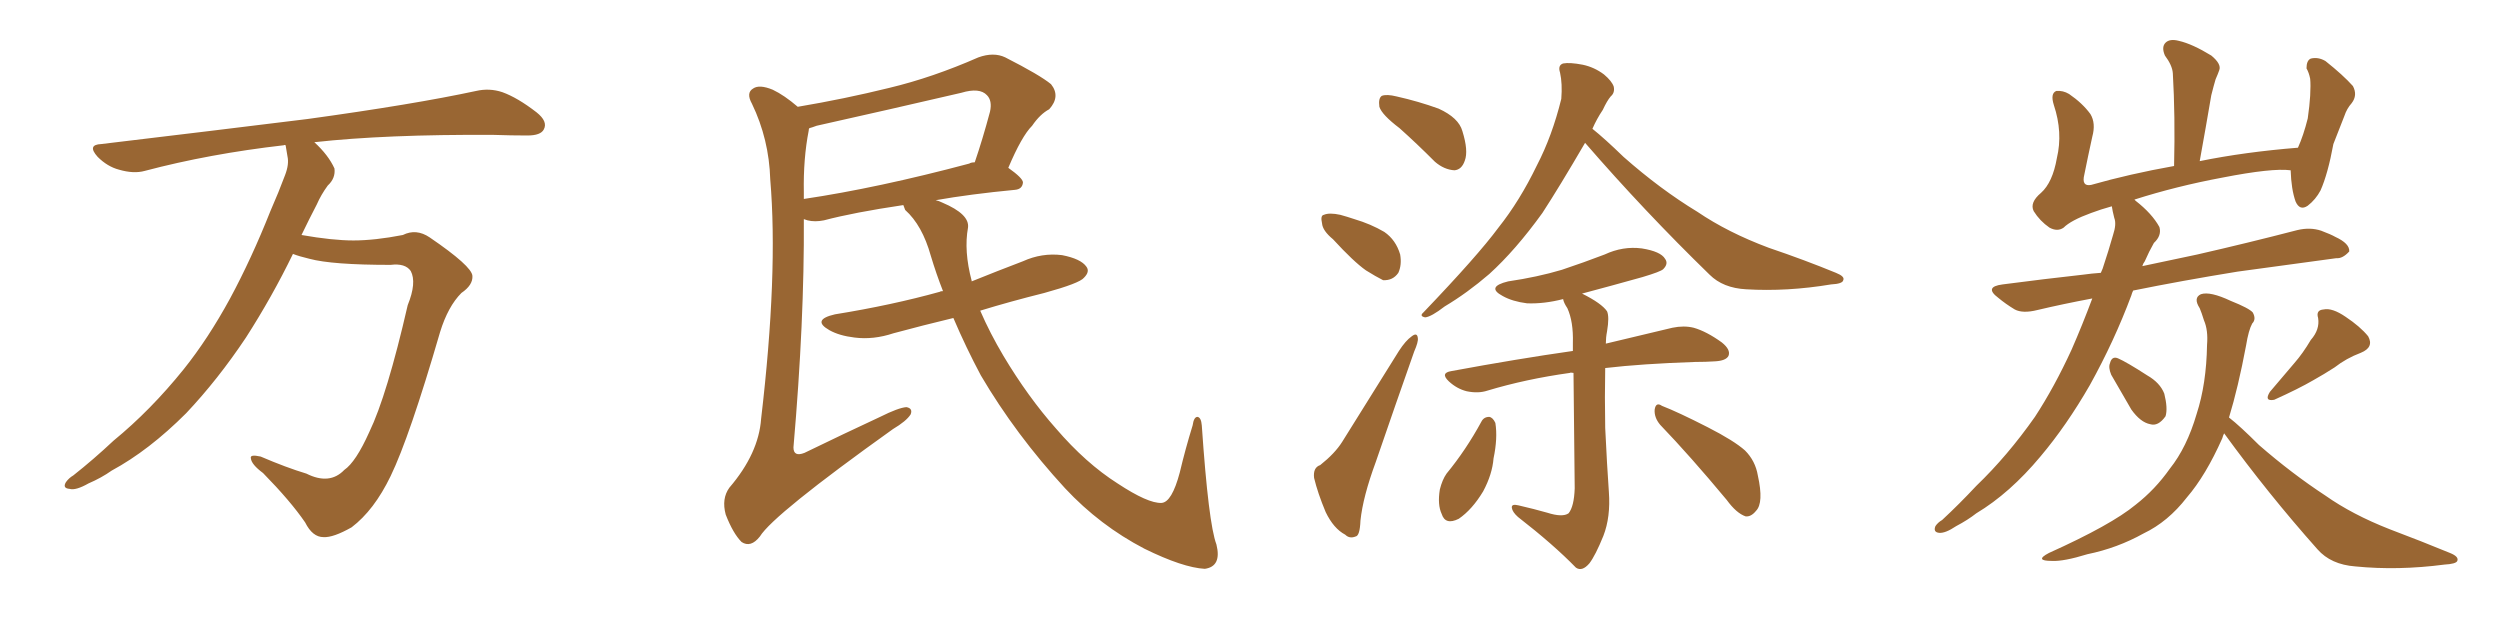 <svg xmlns="http://www.w3.org/2000/svg" xmlns:xlink="http://www.w3.org/1999/xlink" width="600" height="150"><path fill="#996633" padding="10" d="M70.31 60.94L70.31 60.94L70.31 60.94Q65.33 71.19 59.03 81.01L59.03 81.01Q52.29 91.11 44.68 99.17L44.68 99.17Q35.74 108.11 26.81 112.94L26.81 112.94Q24.32 114.70 21.24 116.02L21.24 116.02Q18.16 117.77 16.70 117.33L16.70 117.33Q14.94 117.19 15.82 115.72L15.82 115.72Q16.55 114.70 17.58 114.11L17.58 114.11Q22.41 110.30 27.25 105.76L27.25 105.76Q36.18 98.44 44.09 88.62L44.09 88.62Q49.95 81.30 55.22 71.63L55.22 71.63Q60.35 62.11 64.89 50.68L64.89 50.68Q66.94 46.00 68.41 42.04L68.41 42.04Q69.43 39.40 68.99 37.50L68.99 37.50Q68.70 35.89 68.55 34.86L68.55 34.86Q68.26 34.72 68.12 34.86L68.12 34.86Q50.24 36.91 34.72 41.02L34.72 41.02Q32.08 41.75 28.56 40.72L28.56 40.72Q25.78 39.99 23.44 37.65L23.44 37.65Q20.80 34.72 24.32 34.57L24.32 34.57Q51.27 31.35 73.83 28.56L73.83 28.56Q99.32 25.05 114.26 21.83L114.26 21.83Q117.48 21.09 120.56 22.12L120.56 22.12Q124.22 23.44 128.76 26.95L128.76 26.95Q131.54 29.15 130.52 31.05L130.52 31.05Q129.79 32.52 126.56 32.52L126.56 32.52Q122.75 32.52 118.36 32.37L118.36 32.37Q92.58 32.23 75.44 34.13L75.44 34.13Q78.81 37.21 80.27 40.43L80.27 40.43Q80.57 42.77 78.66 44.53L78.66 44.53Q77.05 46.73 76.03 49.07L76.03 49.07Q74.27 52.44 72.36 56.40L72.36 56.40Q79.83 57.71 84.81 57.71L84.81 57.71Q89.94 57.71 96.68 56.40L96.68 56.40Q99.90 54.79 103.13 56.98L103.13 56.98Q113.23 63.87 113.38 66.21L113.38 66.21Q113.53 68.41 110.74 70.31L110.74 70.31Q107.52 73.54 105.62 79.69L105.62 79.69Q98.29 104.88 93.75 114.26L93.75 114.26Q89.79 122.46 84.38 126.56L84.38 126.56Q79.98 129.05 77.64 128.91L77.64 128.91Q75 128.91 73.24 125.39L73.24 125.39Q69.73 120.26 63.13 113.53L63.13 113.53Q60.35 111.47 60.21 110.01L60.21 110.01Q59.91 108.98 62.55 109.57L62.55 109.57Q68.70 112.21 73.54 113.67L73.54 113.67Q79.10 116.46 82.62 112.79L82.62 112.79Q85.40 110.89 88.62 103.71L88.62 103.71Q92.87 94.92 97.85 73.24L97.85 73.24Q100.05 67.82 98.58 65.04L98.58 65.04Q97.27 63.13 93.75 63.57L93.75 63.57Q79.69 63.57 74.27 62.11L74.27 62.11Q71.78 61.52 70.31 60.94ZM228.81 76.32L228.81 76.32Q221.48 78.08 214.45 79.98L214.45 79.98Q209.62 81.59 205.08 81.01L205.08 81.01Q201.42 80.57 199.07 79.25L199.07 79.25Q194.68 76.76 200.39 75.44L200.39 75.44Q214.01 73.24 225.59 70.02L225.59 70.02Q225.73 69.87 226.32 69.87L226.32 69.87Q224.71 65.77 223.39 61.38L223.39 61.38Q221.34 54.05 217.24 50.39L217.24 50.39Q216.94 49.66 216.80 49.22L216.80 49.22Q204.93 50.98 197.75 52.88L197.75 52.88Q195.56 53.32 193.80 52.88L193.80 52.88Q193.36 52.73 192.92 52.59L192.92 52.59Q193.07 76.90 190.43 107.37L190.43 107.37Q190.43 109.72 193.07 108.69L193.07 108.69Q202.73 104.00 211.23 100.05L211.23 100.05Q215.63 97.85 217.53 97.71L217.53 97.71Q219.14 98.00 218.55 99.46L218.55 99.46Q217.53 101.07 214.31 102.98L214.31 102.98Q185.60 123.49 182.37 128.76L182.37 128.76Q180.18 131.54 177.98 130.08L177.98 130.08Q175.93 128.03 174.17 123.49L174.17 123.49Q173.14 119.68 175.05 117.04L175.05 117.04Q182.08 108.84 182.67 100.49L182.67 100.49Q186.77 65.63 184.86 43.07L184.86 43.07Q184.57 33.40 180.47 24.90L180.47 24.90Q179.00 22.27 180.76 21.24L180.76 21.24Q182.23 20.21 185.45 21.53L185.45 21.53Q188.23 22.85 191.46 25.63L191.46 25.63Q202.73 23.73 213.43 21.09L213.43 21.09Q223.83 18.60 234.81 13.77L234.81 13.77Q238.48 12.45 241.26 13.77L241.26 13.77Q249.61 18.02 252.25 20.21L252.25 20.21Q254.59 23.14 251.81 26.22L251.81 26.22Q249.61 27.39 247.71 30.18L247.71 30.18Q245.21 32.67 241.99 40.28L241.99 40.28Q245.51 42.77 245.51 43.80L245.51 43.80Q245.36 45.41 243.60 45.56L243.60 45.56Q232.91 46.58 224.56 48.05L224.56 48.05Q225.29 48.19 226.17 48.63L226.17 48.63Q232.76 51.42 232.32 54.64L232.32 54.64Q231.30 60.21 233.20 67.38L233.20 67.38Q233.20 67.38 233.20 67.53L233.20 67.53Q239.36 65.04 245.51 62.70L245.51 62.70Q250.05 60.64 254.88 61.23L254.88 61.23Q259.42 62.11 260.74 64.01L260.74 64.01Q261.62 65.19 260.16 66.65L260.16 66.65Q259.13 67.97 250.63 70.31L250.63 70.31Q242.43 72.36 235.25 74.56L235.25 74.56Q237.60 79.98 240.82 85.40L240.82 85.40Q246.68 95.21 253.42 102.83L253.42 102.83Q260.60 111.18 268.21 116.02L268.21 116.02Q275.54 120.85 278.76 120.70L278.76 120.70Q281.25 120.56 283.15 113.38L283.15 113.38Q284.47 107.81 286.23 102.10L286.23 102.10Q286.52 100.05 287.40 100.05L287.40 100.05Q288.28 100.20 288.43 102.10L288.43 102.10Q290.04 125.68 291.94 130.66L291.94 130.66Q293.26 135.94 289.16 136.52L289.16 136.52Q283.89 136.23 274.66 131.69L274.66 131.69Q263.96 126.12 255.62 117.19L255.62 117.19Q243.75 104.30 235.40 90.09L235.40 90.09Q231.88 83.50 228.81 76.32ZM192.92 46.14L192.92 46.14L192.92 46.14Q192.92 46.88 192.92 47.75L192.92 47.75Q210.64 45.12 232.62 39.26L232.62 39.26Q233.06 38.96 233.94 38.96L233.94 38.96Q235.84 33.40 237.60 26.81L237.60 26.81Q238.18 24.17 236.87 22.85L236.87 22.85Q235.11 20.95 230.71 22.27L230.71 22.27Q213.72 26.22 196.00 30.18L196.00 30.18Q194.82 30.62 194.24 30.76L194.24 30.76Q194.09 30.91 194.09 31.35L194.09 31.35Q192.77 38.09 192.92 46.14ZM335.89 30.76L335.89 30.76Q331.64 27.54 331.05 25.63L331.05 25.63Q330.76 23.58 331.64 23.00L331.64 23.00Q332.81 22.56 335.16 23.14L335.16 23.14Q340.43 24.32 345.26 26.07L345.26 26.07Q350.10 28.27 350.98 31.49L350.98 31.49Q352.44 36.18 351.56 38.53L351.56 38.53Q350.83 40.72 349.07 40.87L349.07 40.87Q346.58 40.72 344.38 38.82L344.38 38.82Q339.99 34.42 335.89 30.76ZM319.92 57.42L319.92 57.42Q317.43 55.37 317.29 53.61L317.29 53.61Q316.85 51.71 317.72 51.56L317.72 51.56Q319.04 50.98 321.68 51.56L321.68 51.56Q323.29 52.00 325.05 52.59L325.05 52.59Q329.00 53.76 332.23 55.66L332.23 55.66Q335.01 57.57 336.04 61.08L336.04 61.08Q336.47 63.57 335.60 65.48L335.60 65.48Q334.28 67.38 331.93 67.24L331.93 67.24Q330.18 66.36 327.83 64.89L327.83 64.89Q324.90 62.84 319.92 57.42ZM316.85 111.62L316.85 111.62Q320.36 108.84 322.12 106.05L322.12 106.05Q328.56 95.80 335.74 84.23L335.74 84.23Q337.35 81.74 338.82 80.71L338.82 80.71Q340.14 79.69 340.28 81.15L340.28 81.15Q340.43 82.03 339.40 84.38L339.40 84.38Q335.01 96.83 330.18 110.89L330.18 110.89Q327.10 119.24 326.51 124.95L326.51 124.95Q326.37 128.61 325.34 128.76L325.34 128.76Q323.88 129.35 322.85 128.32L322.85 128.32Q320.07 126.86 318.16 122.90L318.16 122.90Q316.26 118.36 315.38 114.70L315.38 114.70Q315.09 112.21 316.85 111.62ZM380.42 34.28L380.42 34.28Q374.27 44.82 370.17 51.12L370.17 51.12Q363.72 60.06 357.42 65.77L357.42 65.77Q352.15 70.31 346.73 73.54L346.73 73.54Q343.51 76.03 342.04 76.17L342.04 76.17Q340.58 75.88 341.60 75L341.60 75Q354.64 61.38 359.62 54.64L359.62 54.64Q364.75 48.19 368.85 39.70L368.85 39.70Q372.51 32.67 374.71 23.73L374.71 23.73Q375 20.07 374.41 17.43L374.41 17.43Q373.83 15.67 375.15 15.23L375.15 15.23Q376.76 14.94 379.83 15.53L379.83 15.53Q382.62 16.11 384.96 17.87L384.96 17.87Q386.87 19.48 387.30 20.80L387.30 20.80Q387.60 22.27 386.57 23.14L386.57 23.14Q385.69 24.17 384.67 26.37L384.67 26.37Q383.20 28.56 382.18 30.91L382.18 30.91Q385.11 33.25 389.65 37.65L389.65 37.65Q398.44 45.41 407.37 50.83L407.37 50.83Q414.70 55.81 424.51 59.47L424.51 59.47Q433.15 62.40 440.63 65.48L440.63 65.48Q442.82 66.36 442.38 67.24L442.38 67.24Q442.24 68.12 439.45 68.26L439.45 68.26Q428.91 70.02 419.09 69.43L419.09 69.43Q413.53 69.14 410.30 65.92L410.30 65.92Q394.63 50.68 380.42 34.28ZM371.34 123.05L371.34 123.05Q375 124.22 376.46 123.19L376.46 123.19Q377.78 121.58 377.93 117.19L377.93 117.19Q377.78 99.76 377.64 89.50L377.64 89.50Q376.90 89.36 376.76 89.50L376.76 89.50Q366.21 90.97 356.98 93.75L356.98 93.75Q354.79 94.48 352.00 93.90L352.00 93.90Q349.66 93.31 347.75 91.55L347.75 91.55Q345.56 89.50 348.34 89.06L348.34 89.06Q364.16 86.13 377.49 84.23L377.49 84.23Q377.49 83.20 377.49 82.32L377.49 82.32Q377.64 77.20 376.17 73.97L376.17 73.97Q375.29 72.66 375.15 71.78L375.15 71.78Q370.61 72.95 366.50 72.80L366.50 72.80Q362.99 72.36 360.64 71.04L360.64 71.04Q356.54 68.85 361.96 67.53L361.96 67.53Q368.99 66.50 374.85 64.75L374.85 64.75Q380.13 62.99 385.11 61.08L385.11 61.08Q389.50 59.03 394.04 59.62L394.04 59.62Q398.58 60.35 399.61 62.11L399.61 62.11Q400.49 63.28 399.17 64.60L399.17 64.60Q398.58 65.19 394.19 66.50L394.19 66.50Q386.87 68.55 379.69 70.46L379.69 70.46Q384.38 72.80 385.69 74.71L385.69 74.71Q386.28 76.03 385.69 79.54L385.69 79.54Q385.40 81.01 385.40 82.47L385.40 82.47Q395.07 80.13 401.37 78.66L401.37 78.66Q404.15 78.08 406.49 78.66L406.49 78.66Q409.57 79.54 413.23 82.18L413.23 82.18Q415.43 83.94 414.84 85.40L414.84 85.40Q414.26 86.57 411.62 86.72L411.62 86.72Q409.42 86.87 406.79 86.87L406.79 86.87Q394.04 87.30 385.25 88.33L385.25 88.33Q385.11 95.21 385.25 102.69L385.25 102.69Q385.69 111.91 386.13 118.07L386.13 118.07Q386.57 124.07 384.81 128.61L384.81 128.61Q382.91 133.30 381.45 135.21L381.45 135.21Q379.69 137.26 378.22 136.23L378.22 136.23Q372.80 130.66 364.31 124.07L364.31 124.07Q362.99 122.90 362.84 121.88L362.84 121.88Q362.70 120.85 364.45 121.29L364.45 121.29Q368.26 122.17 371.34 123.05ZM355.52 101.22L355.52 101.22Q356.10 100.05 357.42 100.05L357.42 100.05Q358.30 100.20 358.89 101.51L358.89 101.51Q359.47 105.18 358.45 110.01L358.45 110.01Q358.15 113.82 355.96 117.92L355.96 117.92Q353.32 122.31 350.10 124.51L350.10 124.51Q346.88 126.12 346.00 123.34L346.00 123.34Q344.97 121.14 345.56 117.48L345.56 117.48Q346.14 115.14 347.17 113.67L347.17 113.67Q351.86 107.96 355.52 101.22ZM398.44 101.95L398.44 101.95L398.44 101.95Q396.97 100.20 397.12 98.29L397.12 98.29Q397.41 96.39 398.88 97.41L398.88 97.41Q402.69 98.88 409.86 102.54L409.86 102.54Q416.16 105.76 418.80 108.11L418.80 108.11Q421.29 110.60 421.88 114.11L421.88 114.11Q423.34 120.70 421.44 122.61L421.44 122.61Q420.26 124.07 418.95 123.93L418.95 123.93Q416.75 123.19 414.40 119.97L414.40 119.97Q405.62 109.42 398.44 101.95ZM502.15 71.63L502.15 71.63Q495.12 72.95 488.96 74.41L488.96 74.41Q485.45 75.29 483.54 74.27L483.54 74.27Q481.35 72.95 479.59 71.48L479.59 71.48Q476.07 68.85 480.62 68.26L480.62 68.26Q490.72 66.94 499.95 65.92L499.95 65.92Q502.00 65.63 504.20 65.48L504.20 65.48Q504.49 64.89 504.64 64.45L504.64 64.45Q506.10 60.06 507.13 56.40L507.13 56.40Q508.01 53.76 507.42 52.29L507.42 52.29Q506.98 50.54 506.84 49.51L506.84 49.51Q504.20 50.24 501.86 51.12L501.86 51.12Q497.02 52.88 495.26 54.64L495.26 54.64Q493.80 55.66 491.89 54.64L491.89 54.64Q489.55 53.03 488.09 50.68L488.09 50.68Q487.06 48.63 489.84 46.29L489.84 46.29Q492.63 43.80 493.65 37.94L493.65 37.94Q495.12 31.79 492.92 25.20L492.92 25.20Q492.04 22.41 493.51 21.83L493.51 21.83Q495.12 21.68 496.58 22.56L496.58 22.56Q499.80 24.76 501.71 27.39L501.71 27.39Q503.03 29.59 502.15 32.81L502.15 32.81Q501.12 37.50 500.24 41.89L500.24 41.89Q499.51 44.82 501.86 44.38L501.86 44.38Q511.08 41.75 521.78 39.84L521.78 39.84Q522.07 27.83 521.48 17.58L521.48 17.58Q521.34 15.67 519.58 13.33L519.58 13.33Q518.70 11.28 519.73 10.25L519.73 10.25Q520.75 9.23 522.95 9.81L522.95 9.81Q526.17 10.55 530.71 13.33L530.71 13.33Q533.20 15.38 532.62 16.85L532.62 16.85Q532.32 17.72 531.74 19.04L531.74 19.04Q531.30 20.51 530.71 22.85L530.71 22.85Q529.39 30.62 527.93 38.67L527.93 38.67Q538.77 36.47 551.51 35.45L551.51 35.45Q552.83 32.52 553.86 28.42L553.86 28.42Q554.30 25.34 554.44 23.00L554.44 23.00Q554.59 20.36 554.44 18.90L554.44 18.90Q554.15 17.43 553.56 16.41L553.56 16.41Q553.56 14.50 554.59 14.06L554.59 14.06Q556.35 13.62 558.11 14.65L558.11 14.65Q562.35 18.02 564.70 20.65L564.70 20.65Q565.87 22.85 564.40 24.76L564.40 24.76Q563.23 26.07 562.65 27.83L562.65 27.83Q561.47 30.91 560.01 34.57L560.01 34.57Q558.69 41.75 556.93 45.70L556.93 45.70Q555.76 47.90 553.86 49.37L553.86 49.37Q551.95 50.68 550.93 48.34L550.93 48.34Q549.90 45.41 549.76 40.87L549.76 40.87Q545.36 40.28 533.35 42.63L533.35 42.63Q522.36 44.68 512.26 47.90L512.26 47.90Q512.40 48.05 512.55 48.19L512.55 48.19Q516.50 51.27 518.26 54.49L518.26 54.49Q518.85 56.54 516.94 58.30L516.94 58.30Q515.77 60.35 514.75 62.70L514.75 62.70Q514.31 63.28 514.16 63.87L514.16 63.87Q520.31 62.55 527.34 61.08L527.34 61.08Q539.50 58.30 551.37 55.22L551.37 55.22Q554.44 54.49 557.08 55.37L557.08 55.37Q559.42 56.25 560.45 56.84L560.45 56.84Q563.96 58.45 563.82 60.35L563.82 60.35Q562.21 62.11 560.74 61.96L560.74 61.96Q549.90 63.43 537.01 65.19L537.01 65.19Q523.54 67.38 511.96 69.73L511.96 69.73Q511.67 70.31 511.52 70.90L511.52 70.90Q507.42 81.88 501.56 92.43L501.56 92.43Q496.00 102.10 489.70 109.57L489.70 109.57Q482.37 118.36 474.32 123.19L474.32 123.19Q472.27 124.80 469.48 126.27L469.48 126.27Q466.85 128.03 465.38 127.88L465.38 127.88Q463.92 127.73 464.50 126.27L464.50 126.27Q465.09 125.39 466.11 124.80L466.11 124.80Q470.21 121.00 474.32 116.60L474.32 116.60Q481.79 109.42 488.38 100.05L488.38 100.05Q493.07 92.87 497.17 83.94L497.17 83.94Q499.80 77.93 502.15 71.63ZM506.69 89.94L506.69 89.94Q505.96 88.18 506.40 87.16L506.40 87.16Q506.84 85.40 508.30 85.99L508.30 85.99Q510.35 86.87 515.33 90.09L515.33 90.09Q518.41 91.85 519.43 94.48L519.43 94.48Q520.31 98.00 519.73 99.90L519.73 99.90Q517.97 102.39 516.06 101.81L516.06 101.81Q513.72 101.37 511.52 98.29L511.52 98.29Q509.03 94.04 506.69 89.94ZM554.59 81.59L554.59 81.59Q556.79 79.10 556.35 76.32L556.35 76.32Q555.76 74.41 557.67 74.27L557.67 74.27Q559.72 73.83 562.94 76.03L562.94 76.03Q566.46 78.37 568.36 80.71L568.36 80.71Q569.82 83.35 566.60 84.67L566.60 84.67Q563.09 85.99 560.30 88.18L560.30 88.18Q557.81 89.79 555.18 91.26L555.18 91.26Q551.66 93.31 545.80 95.95L545.80 95.95Q543.31 96.39 544.78 94.04L544.78 94.04Q547.85 90.38 550.63 87.16L550.63 87.16Q552.69 84.81 554.59 81.59ZM533.79 104.00L533.79 104.00L533.79 104.00Q533.50 104.59 533.35 105.18L533.35 105.18Q529.39 114.11 524.85 119.38L524.85 119.38Q520.31 125.24 514.45 128.03L514.45 128.03Q508.15 131.54 500.98 133.01L500.98 133.01Q495.26 134.77 492.48 134.62L492.48 134.62Q488.09 134.62 491.75 132.71L491.75 132.71Q506.69 125.98 512.55 121.14L512.55 121.14Q517.24 117.48 520.75 112.50L520.75 112.50Q524.85 107.37 527.20 99.32L527.20 99.32Q529.54 92.14 529.69 82.76L529.69 82.76Q529.98 79.25 528.96 76.90L528.96 76.90Q528.37 75 527.93 73.97L527.93 73.97Q526.32 71.48 528.22 70.61L528.22 70.61Q530.42 69.87 535.40 72.22L535.40 72.22Q539.79 73.97 540.67 75L540.67 75Q541.55 76.61 540.53 77.64L540.53 77.64Q539.65 79.25 539.06 82.91L539.06 82.91Q537.16 93.02 534.96 100.20L534.96 100.20Q537.60 102.25 542.14 106.79L542.14 106.79Q550.05 113.67 558.11 118.95L558.11 118.95Q564.55 123.49 573.49 127.00L573.49 127.00Q581.25 129.93 587.99 132.71L587.99 132.71Q590.19 133.59 589.75 134.62L589.75 134.62Q589.45 135.35 586.67 135.50L586.67 135.50Q575.54 136.96 565.28 135.94L565.28 135.94Q559.42 135.50 556.20 131.84L556.20 131.84Q544.34 118.51 533.79 104.00Z"/></svg>